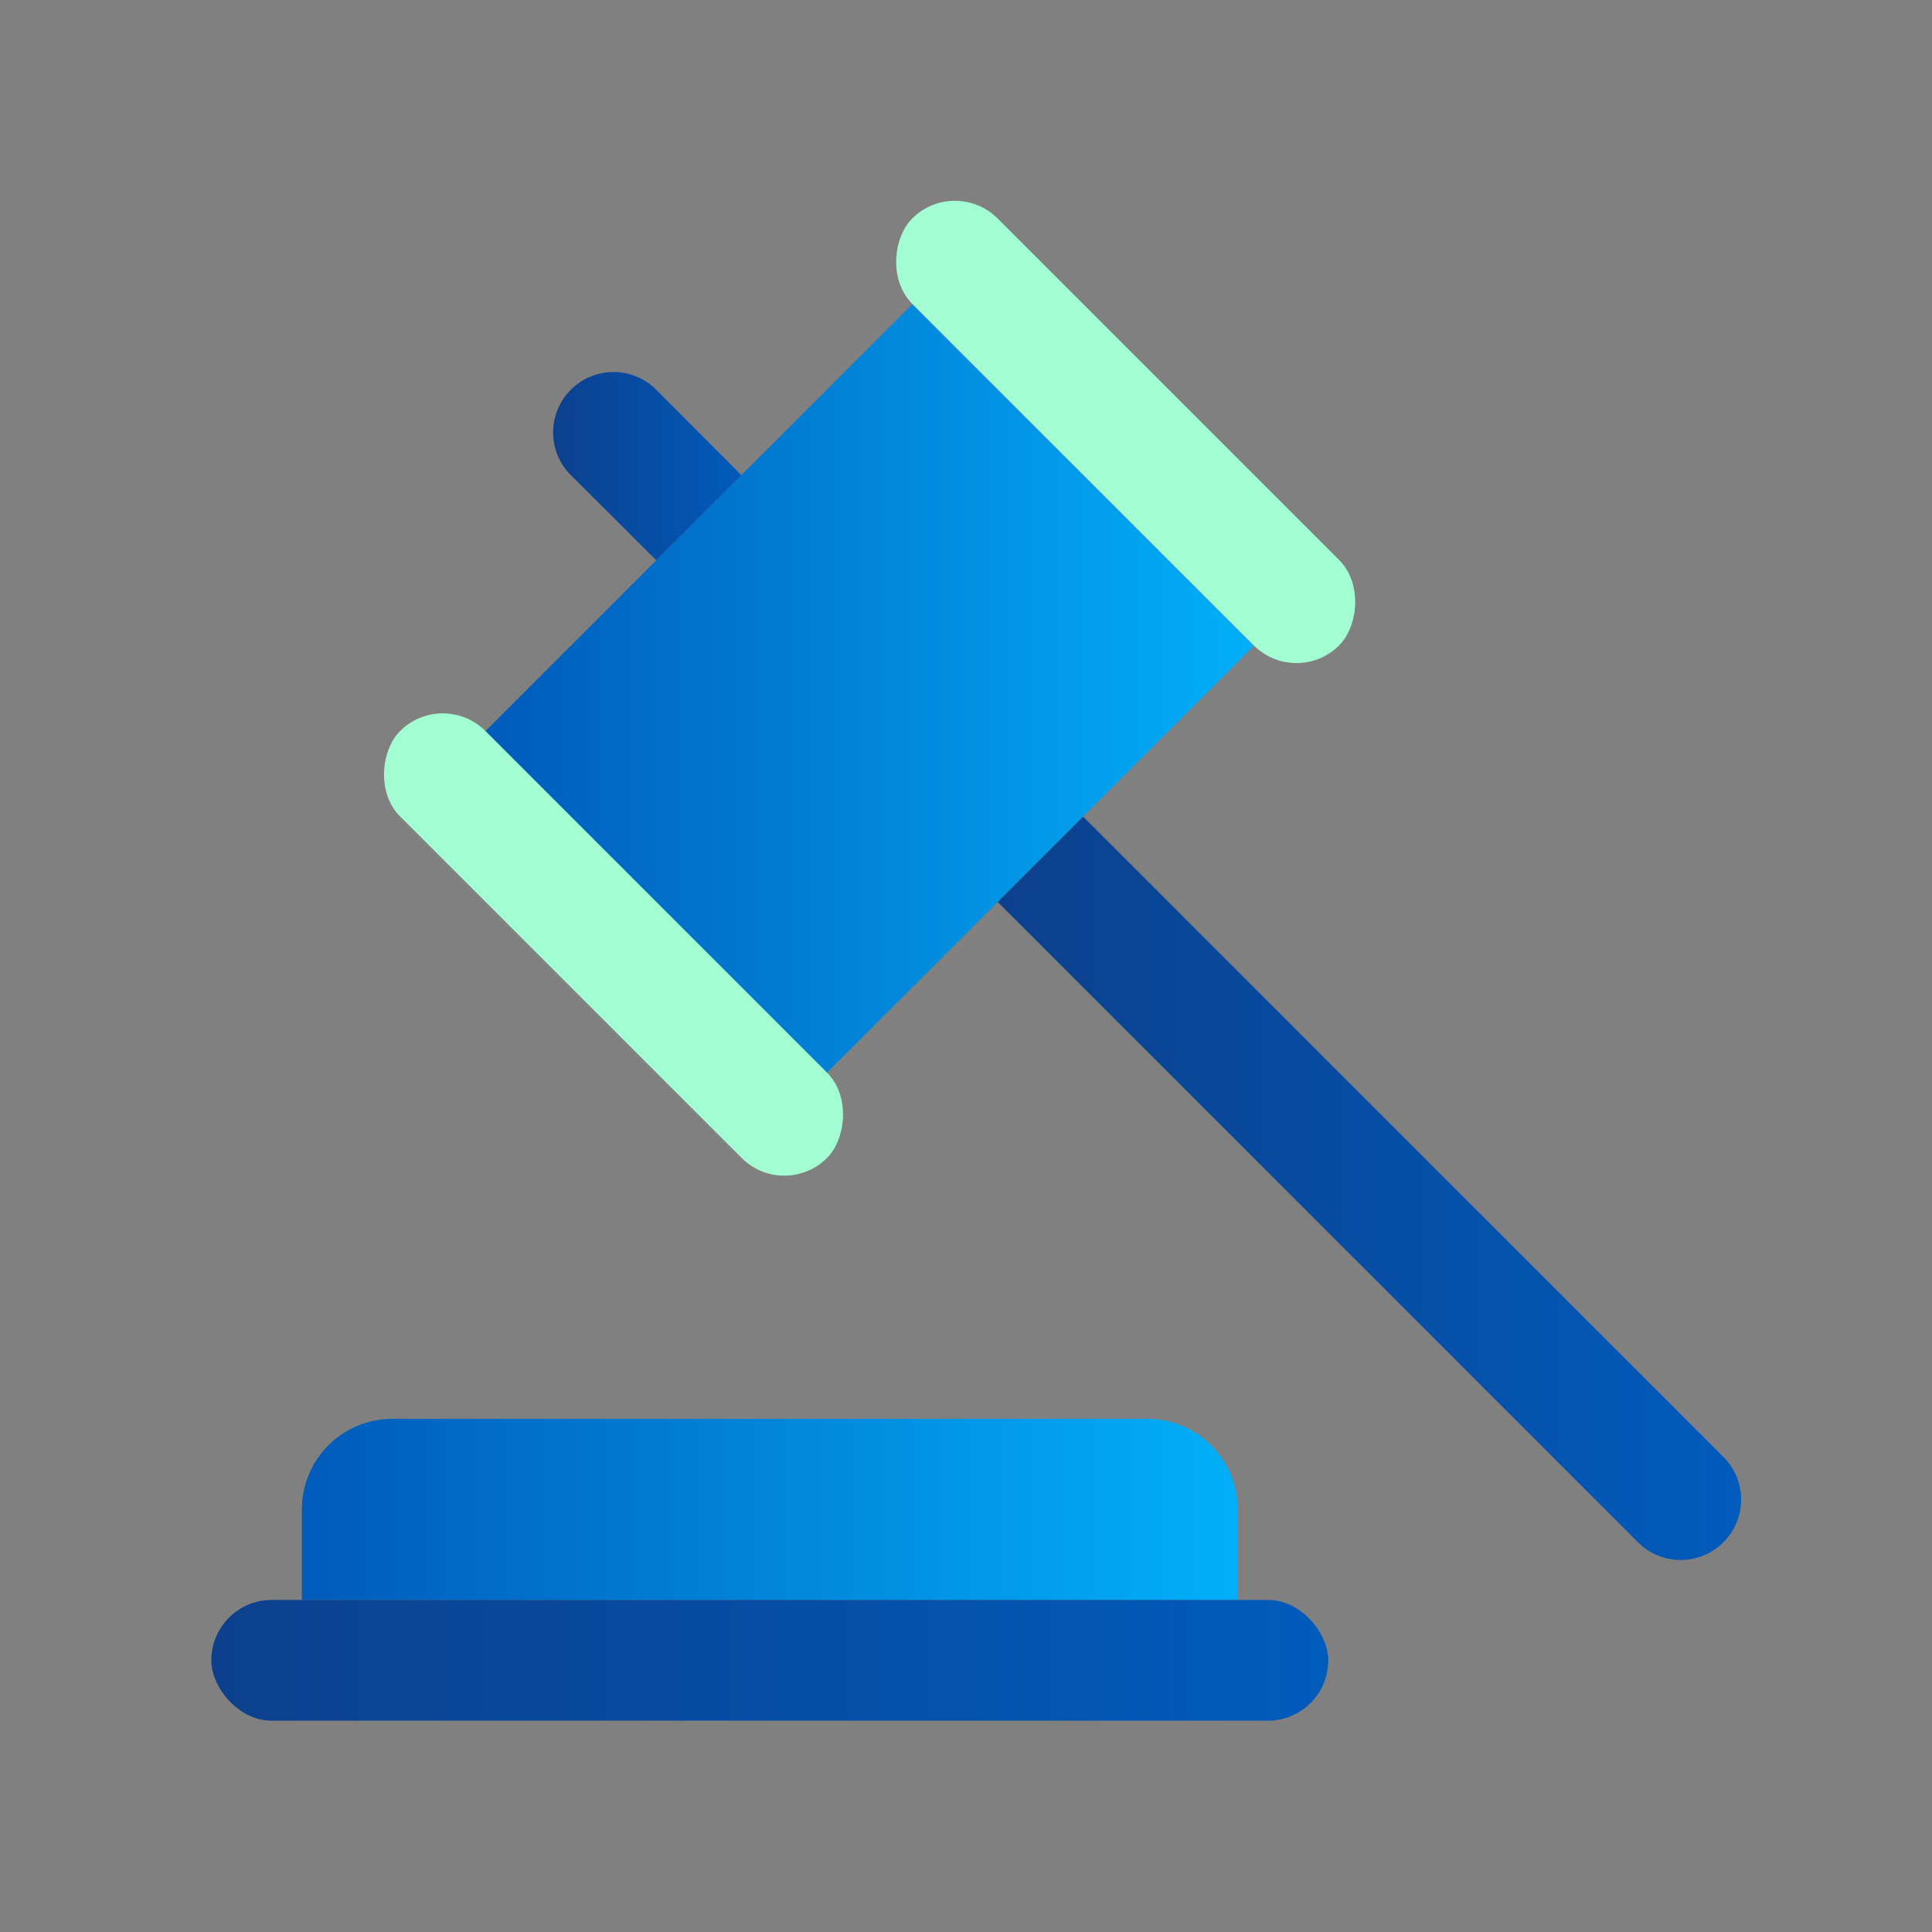 <svg xmlns="http://www.w3.org/2000/svg" xmlns:xlink="http://www.w3.org/1999/xlink" width="512" height="512" x="0" y="0" viewBox="0 0 64 64" style="enable-background:new 0 0 512 512" xml:space="preserve" class=""><rect x="0" y="0" width="64" height="64" fill="#808080" stroke="none"/><g><linearGradient id="a" x1="10" x2="41" y1="50" y2="50" gradientUnits="userSpaceOnUse"><stop offset="0" stop-color="#015bbb"></stop><stop offset="1" stop-color="#02aff8"></stop></linearGradient><linearGradient id="c" x1="7" x2="44" y1="55" y2="55" gradientUnits="userSpaceOnUse"><stop offset="0" stop-color="#0c408d"></stop><stop offset="1" stop-color="#015bbb"></stop></linearGradient><linearGradient xlink:href="#a" id="d" x1="16.08" x2="41.54" y1="22.81" y2="22.81" gradientTransform="rotate(45 28.812 22.798)"></linearGradient><linearGradient id="b" x1="29.64" x2="44.95" y1="14.32" y2="14.32" gradientTransform="rotate(-45 37.29 14.322)" gradientUnits="userSpaceOnUse"><stop stop-opacity="1" stop-color="#a2fdd3" offset="1"></stop><stop stop-opacity="1" stop-color="#272a2b" offset="1"></stop></linearGradient><linearGradient xlink:href="#b" id="e" x1="12.67" x2="27.98" y1="31.29" y2="31.29" gradientTransform="rotate(-45 20.321 31.307)"></linearGradient><linearGradient xlink:href="#c" id="f" x1="18.32" x2="24.56" y1="15.45" y2="15.45"></linearGradient><linearGradient xlink:href="#c" id="g" x1="33.05" x2="57.68" y1="39.36" y2="39.36"></linearGradient><path fill="url(#a)" d="M13 47h25a3 3 0 0 1 3 3v3H10v-3a3 3 0 0 1 3-3z" opacity="1" data-original="url(#a)"></path><rect width="37" height="4" x="7" y="53" fill="url(#c)" rx="2" opacity="1" data-original="url(#c)"></rect><path fill="url(#d)" d="M18.81 14.81h20v16h-20z" transform="rotate(-45 28.805 22.815)" opacity="1" data-original="url(#d)" class=""></path><rect width="20" height="4" x="27.29" y="12.32" fill="url(#b)" rx="2" transform="rotate(45 37.304 14.314)" opacity="1" data-original="url(#b)" class=""></rect><rect width="20" height="4" x="10.32" y="29.29" fill="url(#e)" rx="2" transform="rotate(45 20.324 31.294)" opacity="1" data-original="url(#e)" class=""></rect><path fill="url(#f)" d="m21.74 12.91 2.82 2.83-2.82 2.82-2.83-2.82a2 2 0 0 1 0-2.83 2 2 0 0 1 2.83 0z" opacity="1" data-original="url(#f)"></path><path fill="url(#g)" d="M54.26 51.09 33.05 29.88l2.83-2.83 21.21 21.21a2 2 0 0 1 0 2.83 2 2 0 0 1-2.83 0z" opacity="1" data-original="url(#g)"></path></g></svg>